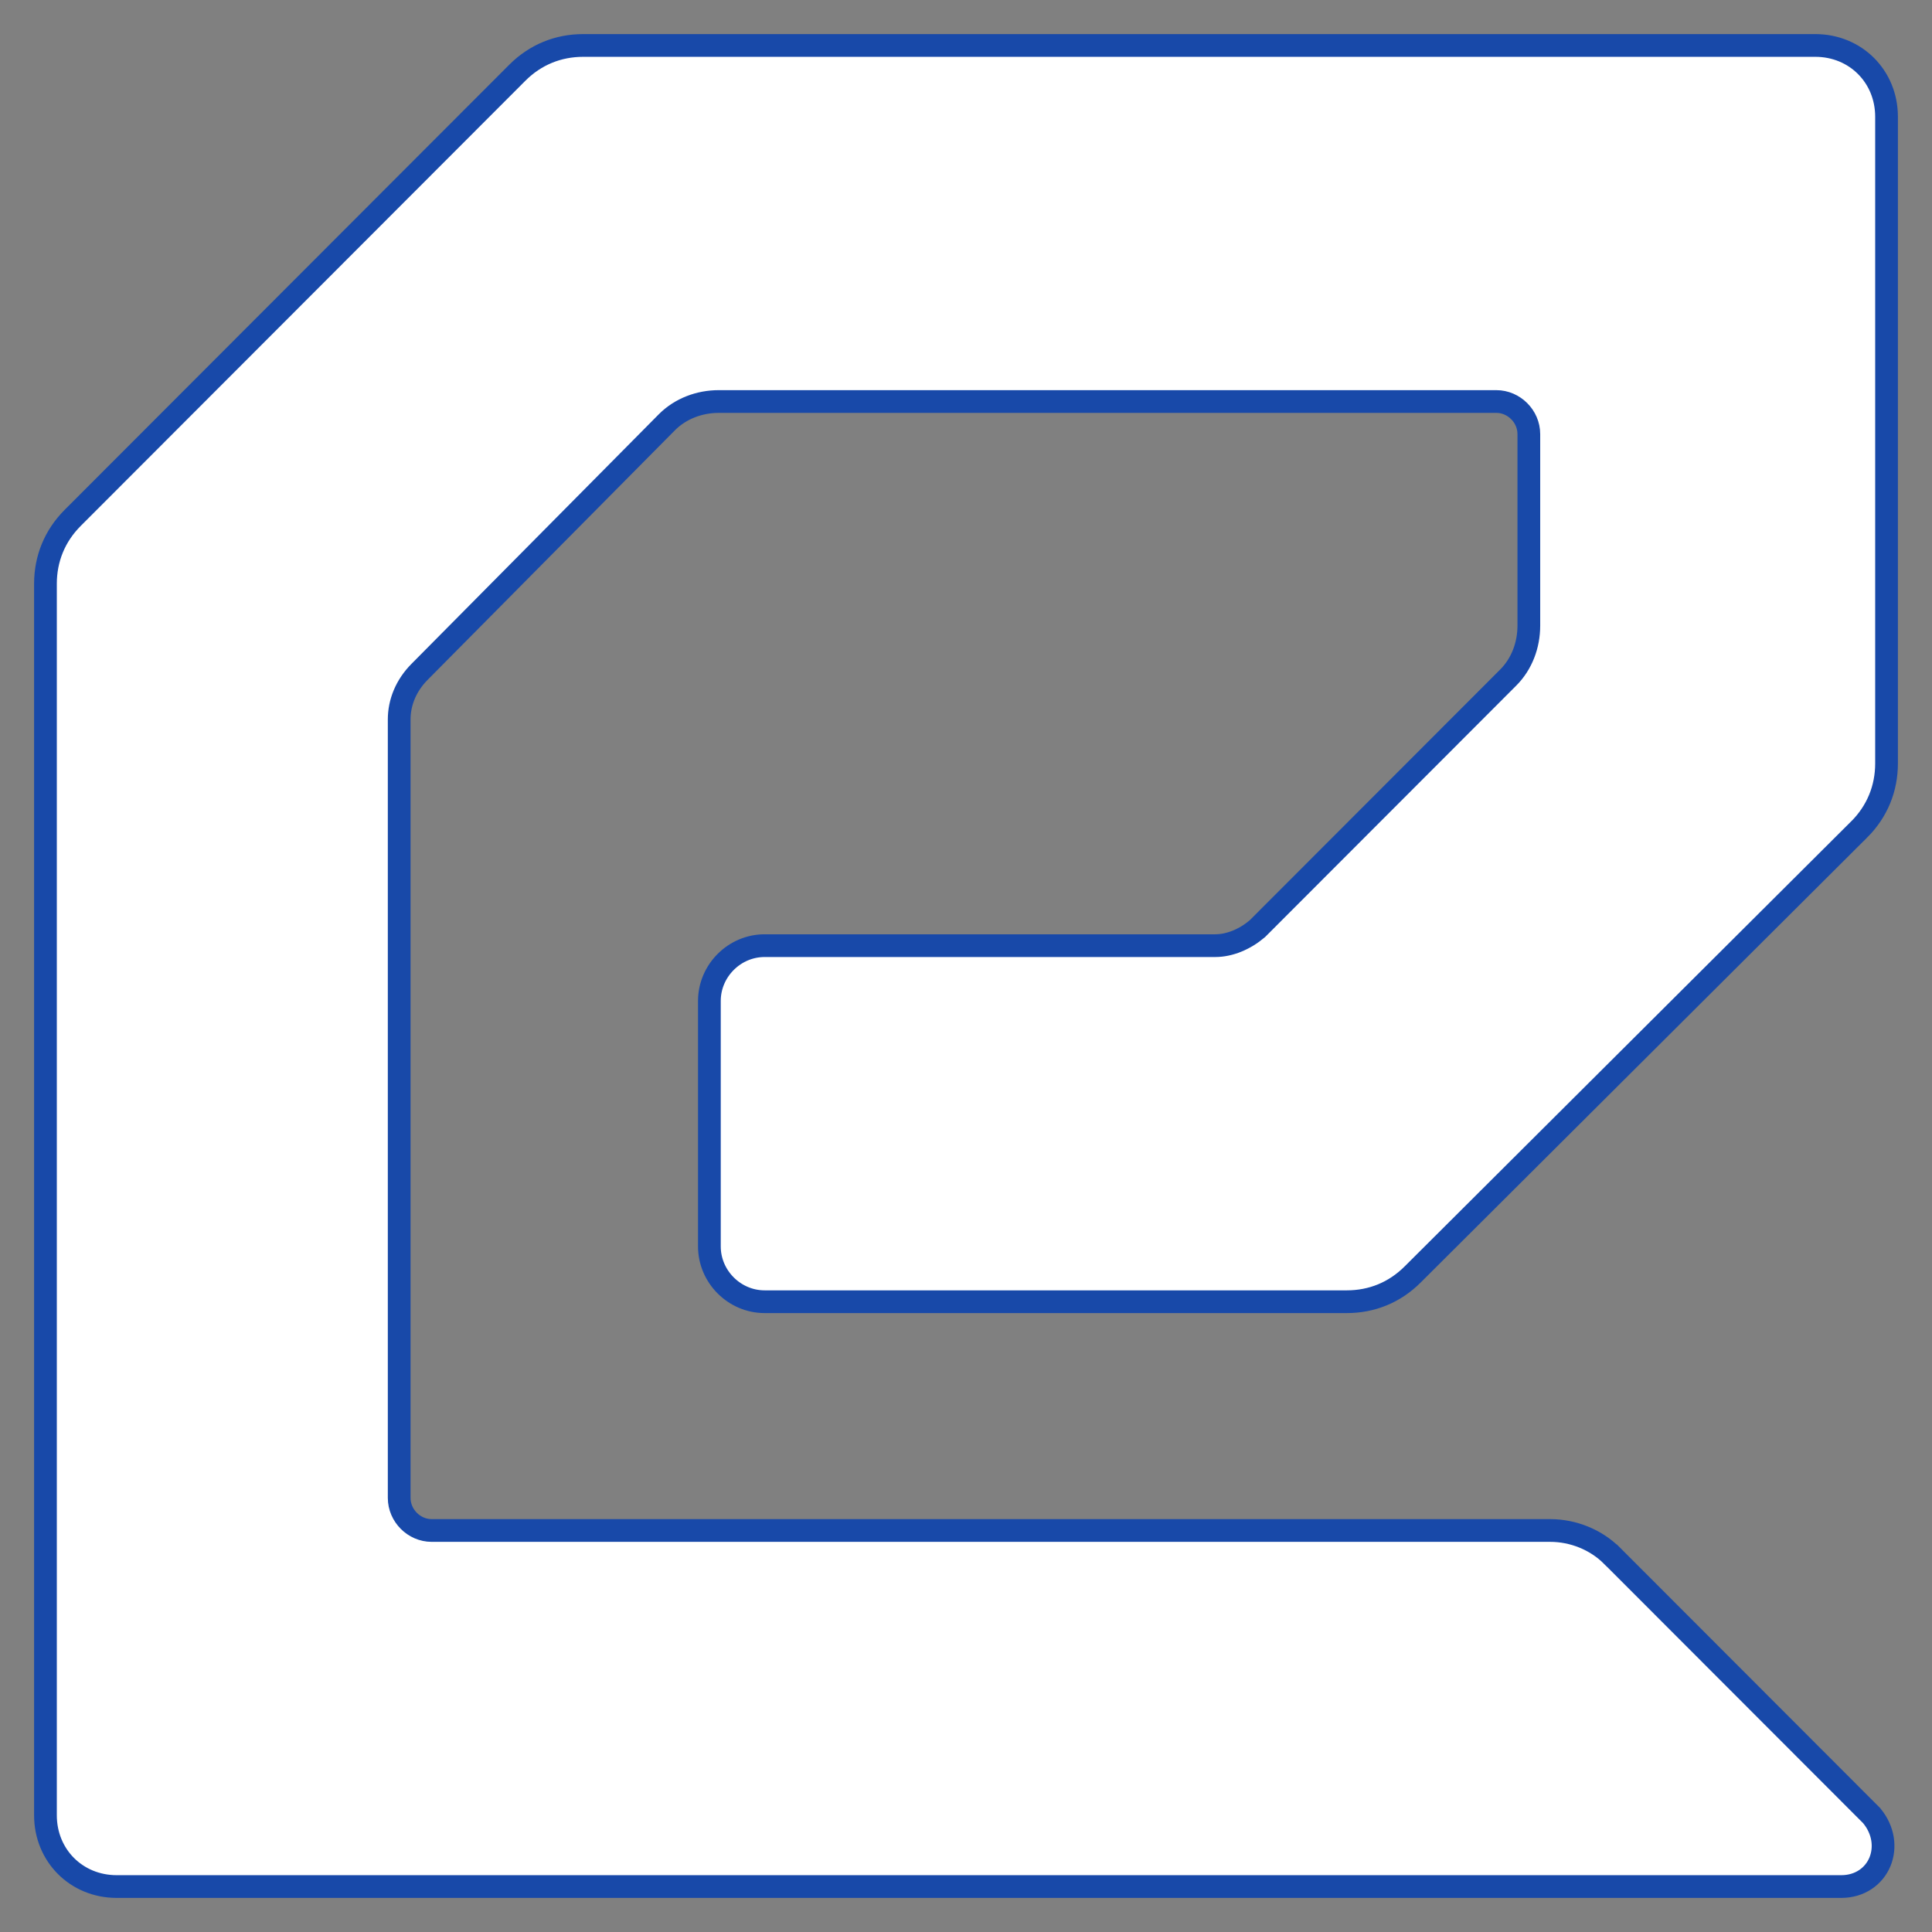 <svg width="34" height="34" viewBox="0 0 34 34" fill="none" xmlns="http://www.w3.org/2000/svg">
<rect x="0" y="0" width="34" height="34" fill="#808080" stroke="none"/>
<path d="M32.72 14.595L32.721 14.595C33.039 14.275 33.2 13.873 33.2 13.435V2.054C33.2 1.346 32.655 0.8 31.947 0.8H10.263C9.825 0.8 9.423 0.961 9.104 1.28L1.28 9.113C0.961 9.433 0.8 9.835 0.8 10.273V31.946C0.8 32.654 1.345 33.2 2.053 33.2H32.404C32.728 33.2 32.978 33.021 33.084 32.765C33.188 32.512 33.146 32.206 32.944 31.96L32.938 31.952L32.931 31.945L28.37 27.379C28.369 27.379 28.369 27.379 28.369 27.379C28.085 27.094 27.683 26.934 27.281 26.934H7.596C7.286 26.934 7.025 26.672 7.025 26.361V12.662C7.025 12.365 7.143 12.064 7.387 11.82L7.388 11.819L11.738 7.429C11.738 7.429 11.738 7.429 11.738 7.429C11.977 7.19 12.31 7.066 12.649 7.066H26.333C26.644 7.066 26.905 7.328 26.905 7.639V11.011C26.905 11.351 26.782 11.684 26.543 11.923L22.127 16.344C21.911 16.528 21.642 16.642 21.386 16.642H13.456C12.924 16.642 12.484 17.083 12.484 17.615V21.935C12.484 22.467 12.924 22.908 13.456 22.908H23.702C24.14 22.908 24.542 22.747 24.861 22.428L32.72 14.595Z" fill="white" stroke="#1849A9" stroke-width="0.4"/>
</svg>
